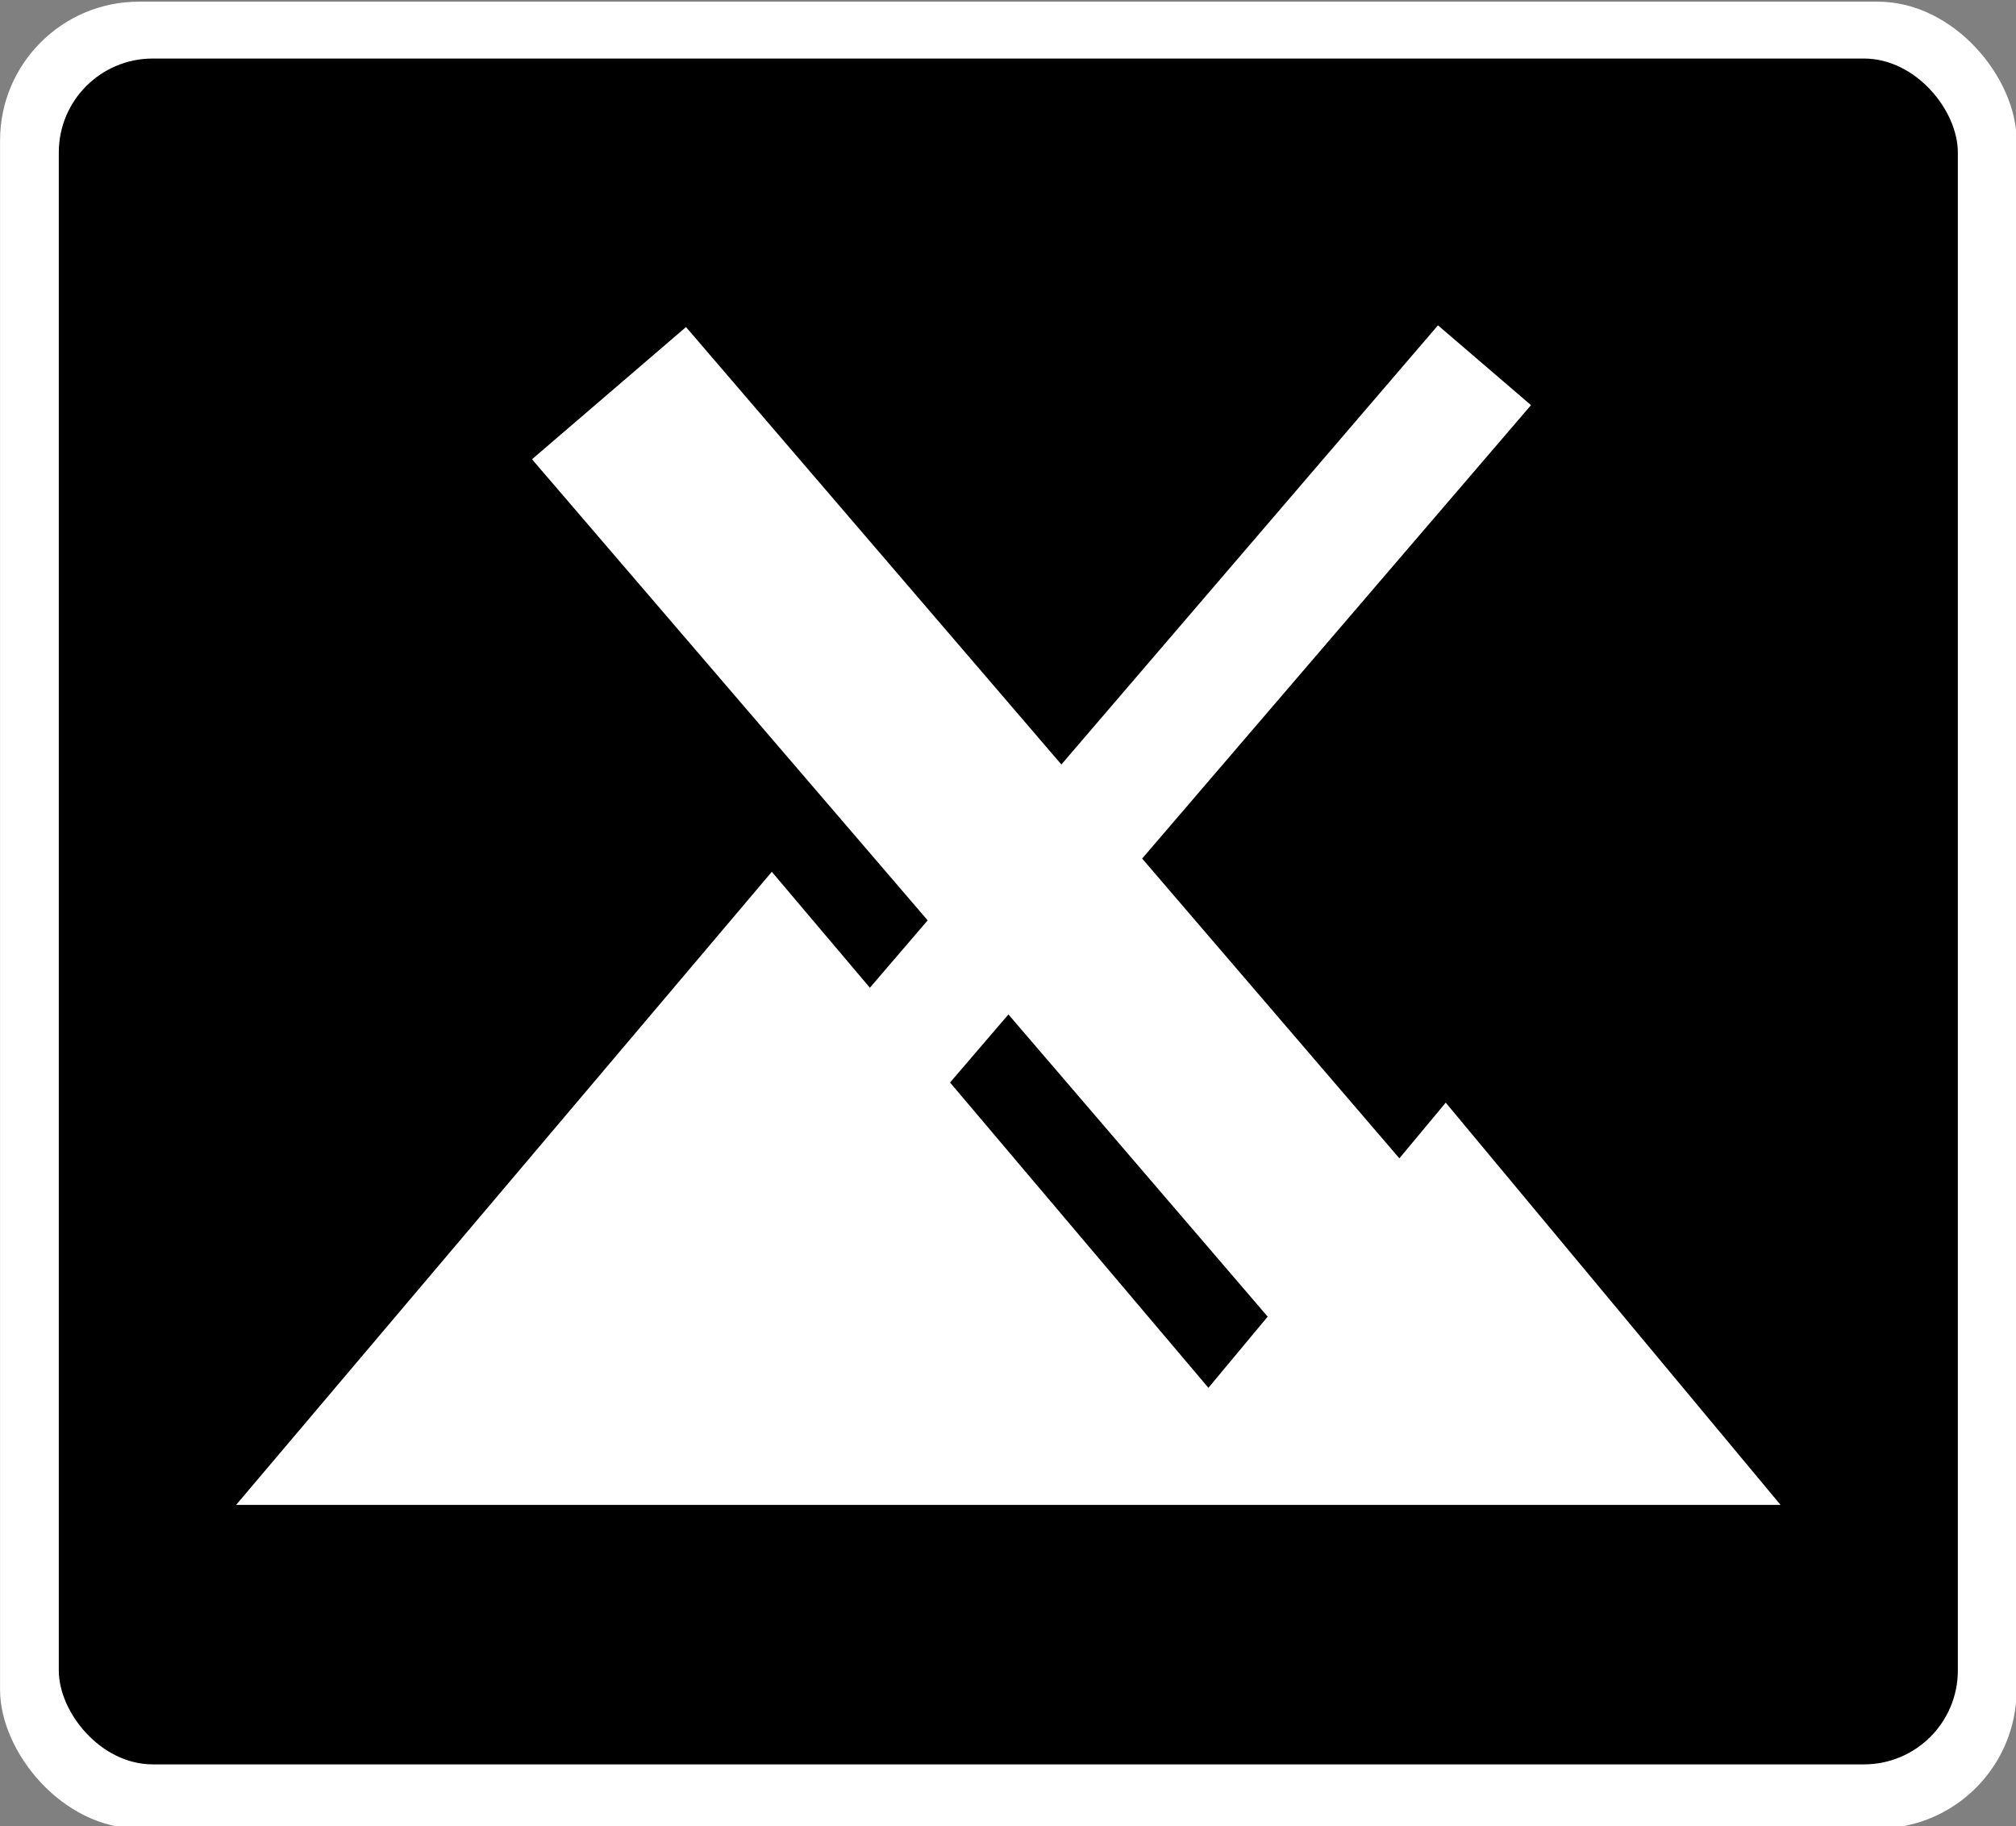 <?xml version="1.0" encoding="UTF-8" standalone="no"?>
<!-- Created with Inkscape (http://www.inkscape.org/) -->

<svg
   xmlns:dc="http://purl.org/dc/elements/1.1/"
   xmlns:cc="http://creativecommons.org/ns#"
   xmlns:rdf="http://www.w3.org/1999/02/22-rdf-syntax-ns#"
   xmlns:svg="http://www.w3.org/2000/svg"
   xmlns="http://www.w3.org/2000/svg"
   xmlns:sodipodi="http://sodipodi.sourceforge.net/DTD/sodipodi-0.dtd"
   xmlns:inkscape="http://www.inkscape.org/namespaces/inkscape"
   width="297.953"
   height="269.885"
   viewBox="0 0 297.953 269.885"
   id="svg2"
   version="1.1"
   inkscape:version="0.91 r13725"
   sodipodi:docname="MX-Menu icon pyramids.svg">
  <rect x="0" y="0" width="297.953" height="269.885" fill="#808080" stroke="none"/>
  <defs
     id="defs4" />
  <sodipodi:namedview
     id="base"
     pagecolor="#ffffff"
     bordercolor="#666666"
     borderopacity="1.0"
     inkscape:pageopacity="0.0"
     inkscape:pageshadow="2"
     inkscape:zoom="2.4788335"
     inkscape:cx="148.97653"
     inkscape:cy="134.9425"
     inkscape:document-units="px"
     inkscape:current-layer="layer1"
     showgrid="false"
     inkscape:window-width="1400"
     inkscape:window-height="872"
     inkscape:window-x="40"
     inkscape:window-y="0"
     inkscape:window-maximized="1"
     units="px"
     borderlayer="true"
     inkscape:showpageshadow="false"
     fit-margin-top="0"
     fit-margin-left="0"
     fit-margin-right="0"
     fit-margin-bottom="0" />
  <g
     inkscape:label="Layer 1"
     inkscape:groupmode="layer"
     id="layer1"
     transform="translate(-1.023,-781.42)">
    <g
       id="g4253"
       transform="matrix(1.204,0,0,1.204,-30.553,-169.8)">
      <rect
         ry="17.04"
         y="790.255"
         x="26.233"
         height="224.215"
         width="247.534"
         id="rect4234"
         style="color:#000000;clip-rule:nonzero;display:inline;overflow:visible;visibility:visible;opacity:1;isolation:auto;mix-blend-mode:normal;color-interpolation:sRGB;color-interpolation-filters:linearRGB;solid-color:#000000;solid-opacity:1;fill:#ffffff;fill-opacity:1;fill-rule:nonzero;stroke:#ffffff;stroke-width:0;stroke-linecap:round;stroke-linejoin:round;stroke-miterlimit:4;stroke-dasharray:none;stroke-dashoffset:0;stroke-opacity:1;color-rendering:auto;image-rendering:auto;shape-rendering:auto;text-rendering:auto;enable-background:accumulate" />
      <rect
         ry="11.522"
         y="797.235"
         x="33.444"
         height="209.359"
         width="233.112"
         id="rect4234-3"
         style="color:#000000;clip-rule:nonzero;display:inline;overflow:visible;visibility:visible;opacity:1;isolation:auto;mix-blend-mode:normal;color-interpolation:sRGB;color-interpolation-filters:linearRGB;solid-color:#000000;solid-opacity:1;fill:#000000;fill-opacity:1;fill-rule:nonzero;stroke:#ffffff;stroke-width:0;stroke-linecap:round;stroke-linejoin:round;stroke-miterlimit:4;stroke-dasharray:none;stroke-dashoffset:0;stroke-opacity:1;color-rendering:auto;image-rendering:auto;shape-rendering:auto;text-rendering:auto;enable-background:accumulate" />
      <path
         inkscape:connector-curvature="0"
         id="path3417-0"
         d="m 202.739,829.979 -46.227,53.897 -46.077,-53.687 -18.904,16.227 48.568,56.591 -7.093,8.27 -12.038,-14.229 -32.875,38.852 -32.881,38.846 65.755,0 41.636,0 24.119,0 16.971,0 41.096,0 -20.548,-24.683 -20.548,-24.683 -5.689,6.835 -31.578,-36.793 47.734,-55.649 -11.42,-9.794 z m -52.727,84.575 31.824,37.088 -7.274,8.738 L 153.841,935.9 l -10.994,-12.993 7.166,-8.354 z"
         style="fill:#ffffff;fill-rule:evenodd;stroke:#000000;stroke-width:0;stroke-linecap:butt;stroke-linejoin:miter;stroke-miterlimit:4;stroke-dasharray:none;stroke-opacity:1" />
    </g>
  </g>
</svg>
